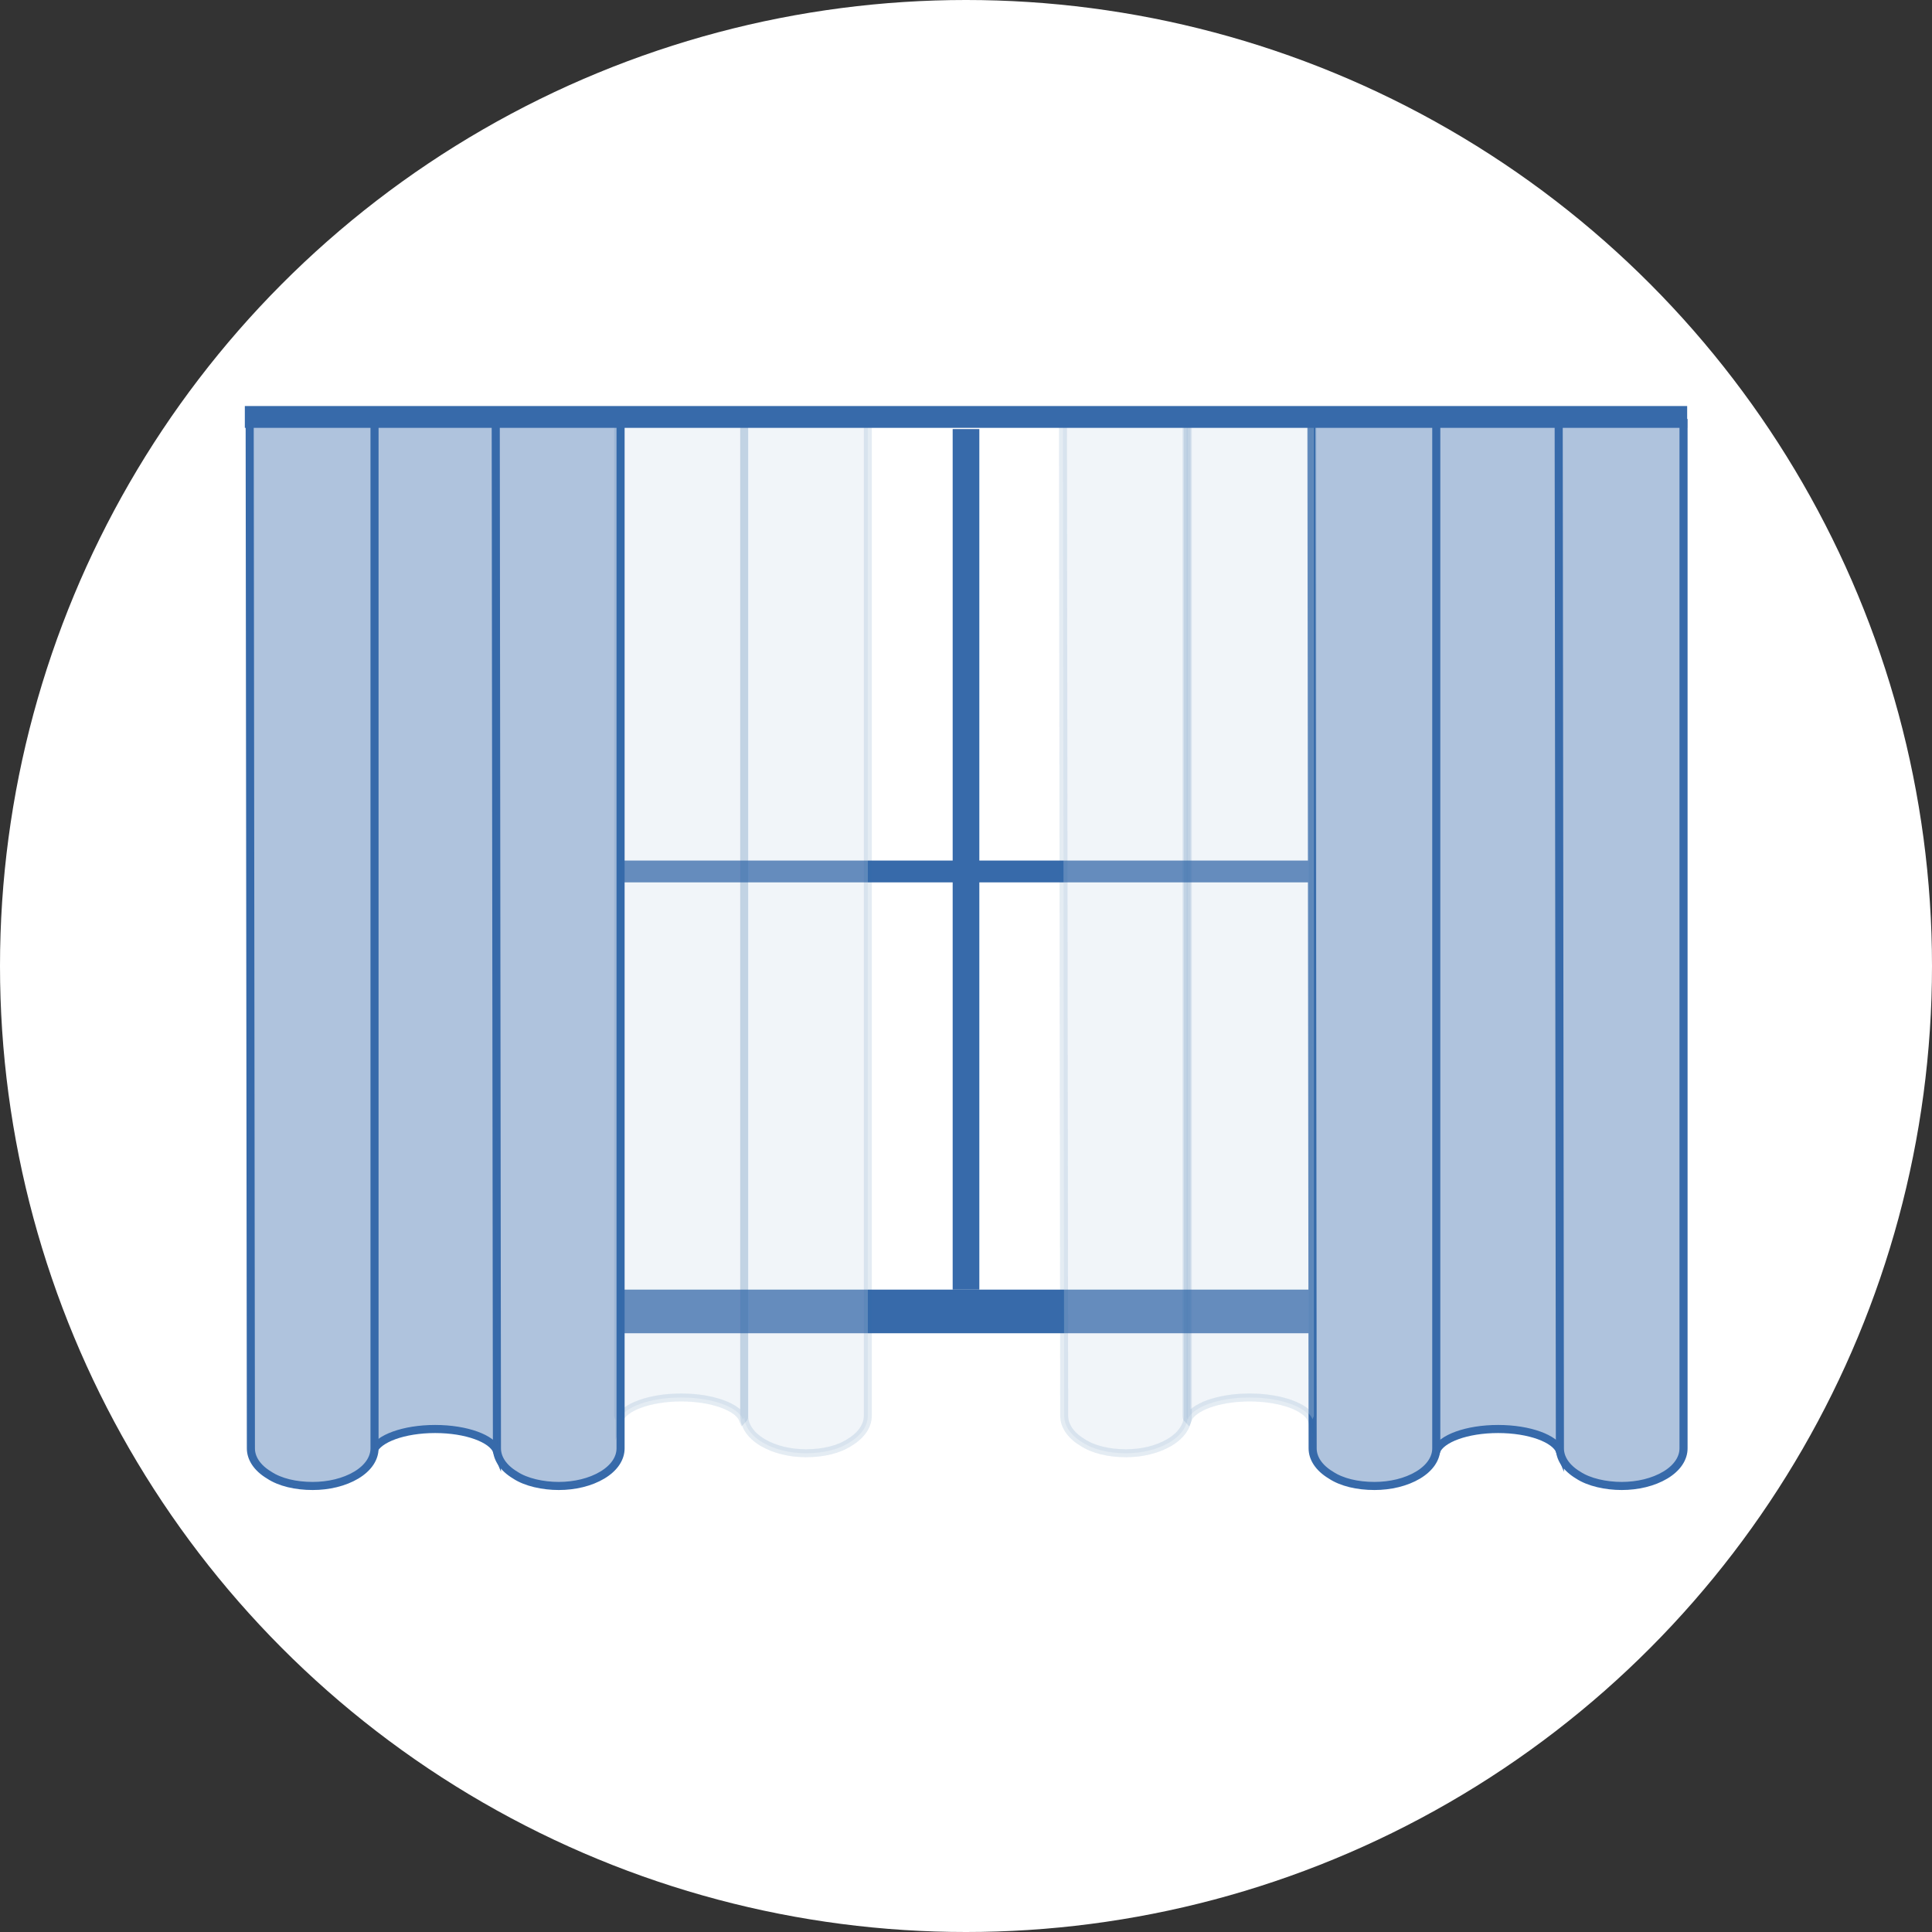 <?xml version="1.0" encoding="utf-8"?>
<!-- Generator: Adobe Illustrator 24.0.2, SVG Export Plug-In . SVG Version: 6.00 Build 0)  -->
<svg version="1.1" id="Layer_1" xmlns="http://www.w3.org/2000/svg" xmlns:xlink="http://www.w3.org/1999/xlink" x="0px" y="0px"
	 viewBox="0 0 159.4 159.4" style="enable-background:new 0 0 159.4 159.4;" xml:space="preserve">
<rect x="0" y="0" width="159.4" height="159.4" fill="#333333" stroke="none"/>
<style type="text/css">
	.st0{fill:#FFFFFF;}
	.st1{fill:#376AAA;}
	.st2{opacity:0.25;fill:#FFFFFF;enable-background:new    ;}
	.st3{fill:#FFFFFF;stroke:#376AAA;stroke-width:0.667;stroke-miterlimit:10;enable-background:new    ;}
	.st4{opacity:0.4;fill:#376AAA;enable-background:new    ;}
	.st5{opacity:7.000000e-02;fill:#376AAA;stroke:#376AAA;stroke-width:0.657;stroke-miterlimit:10;enable-background:new    ;}
	.st6{opacity:7.000000e-02;fill:none;stroke:#376AAA;stroke-width:0.657;stroke-miterlimit:10;enable-background:new    ;}
</style>
<circle class="st0" cx="79.7" cy="79.7" r="79.7"/>
<path class="st1" d="M114.1,106.4h-69v3.6h69V106.4z"/>
<path class="st1" d="M49.7,108.4V35.3h-4.4v73.1H49.7z"/>
<path class="st1" d="M114.2,108.4V35.3h-4.4v73.1H114.2z"/>
<path class="st1" d="M80.8,106.4v-71h-2.2v71H80.8z"/>
<path class="st1" d="M49.6,72.8h60.2v-1.8H49.6V72.8z"/>
<path class="st2" d="M61.4,34.9v81.9c0,0.1,0,0.2-0.1,0.3c-0.4-1-2.5-1.8-5.1-1.8c-2.6,0-4.7,0.8-5.1,1.8c0-0.1-0.1-0.2-0.1-0.3
	V34.9H61.4z"/>
<path class="st2" d="M71.6,34.9H61.4v81.9c0,0.8,0.5,1.6,1.5,2.2c1,0.6,2.3,0.9,3.6,0.9c1.4,0,2.7-0.3,3.6-0.9
	c1-0.6,1.5-1.4,1.5-2.2L71.6,34.9L71.6,34.9z"/>
<g>
	<path class="st3" d="M118.4,34.9v84.5c0,0.1,0,0.2,0.1,0.3c0.4-1,2.5-1.8,5.1-1.8c2.6,0,4.7,0.8,5.1,1.8c0-0.1,0.1-0.2,0.1-0.3
		V34.9H118.4z"/>
	<path class="st3" d="M108.2,34.9h10.3v84.6c0,0.8-0.5,1.6-1.5,2.2c-1,0.6-2.3,0.9-3.6,0.9c-1.4,0-2.7-0.3-3.6-0.9
		c-1-0.6-1.5-1.4-1.5-2.2L108.2,34.9L108.2,34.9z"/>
	<path class="st3" d="M128.6,34.9h10.3v84.6c0,0.8-0.5,1.6-1.5,2.2c-1,0.6-2.3,0.9-3.6,0.9s-2.7-0.3-3.6-0.9c-1-0.6-1.5-1.4-1.5-2.2
		L128.6,34.9L128.6,34.9z"/>
</g>
<g>
	<path class="st4" d="M118.4,34.9v84.5c0,0.1,0,0.2,0.1,0.3c0.4-1,2.5-1.8,5.1-1.8c2.6,0,4.7,0.8,5.1,1.8c0-0.1,0.1-0.2,0.1-0.3
		V34.9H118.4z"/>
	<path class="st4" d="M108.2,34.9h10.3v84.6c0,0.8-0.5,1.6-1.5,2.2c-1,0.6-2.3,0.9-3.6,0.9c-1.4,0-2.7-0.3-3.6-0.9
		c-1-0.6-1.5-1.4-1.5-2.2L108.2,34.9L108.2,34.9z"/>
	<path class="st4" d="M128.6,34.9h10.3v84.6c0,0.8-0.5,1.6-1.5,2.2c-1,0.6-2.3,0.9-3.6,0.9s-2.7-0.3-3.6-0.9c-1-0.6-1.5-1.4-1.5-2.2
		L128.6,34.9L128.6,34.9z"/>
</g>
<g>
	<path class="st3" d="M30.7,34.9v84.5c0,0.1,0,0.2,0.1,0.3c0.4-1,2.5-1.8,5.1-1.8c2.6,0,4.7,0.8,5.1,1.8c0-0.1,0.1-0.2,0.1-0.3V34.9
		H30.7z"/>
	<path class="st3" d="M20.6,34.9h10.3v84.6c0,0.8-0.5,1.6-1.5,2.2c-1,0.6-2.3,0.9-3.6,0.9c-1.4,0-2.7-0.3-3.6-0.9
		c-1-0.6-1.5-1.4-1.5-2.2L20.6,34.9L20.6,34.9z"/>
	<path class="st3" d="M40.9,34.9h10.3v84.6c0,0.8-0.5,1.6-1.5,2.2c-1,0.6-2.3,0.9-3.6,0.9s-2.7-0.3-3.6-0.9c-1-0.6-1.5-1.4-1.5-2.2
		L40.9,34.9L40.9,34.9z"/>
</g>
<g>
	<path class="st4" d="M30.8,34.9v84.5c0,0.1,0,0.2,0.1,0.3c0.4-1,2.5-1.8,5.1-1.8c2.6,0,4.7,0.8,5.1,1.8c0-0.1,0.1-0.2,0.1-0.3V34.9
		H30.8z"/>
	<path class="st4" d="M20.6,34.9h10.3v84.6c0,0.8-0.5,1.6-1.5,2.2c-1,0.6-2.3,0.9-3.6,0.9c-1.4,0-2.7-0.3-3.6-0.9
		c-1-0.6-1.5-1.4-1.5-2.2L20.6,34.9L20.6,34.9z"/>
	<path class="st4" d="M40.9,34.9h10.3v84.6c0,0.8-0.5,1.6-1.5,2.2c-1,0.6-2.3,0.9-3.6,0.9c-1.4,0-2.7-0.3-3.6-0.9
		c-1-0.6-1.5-1.4-1.5-2.2L40.9,34.9L40.9,34.9z"/>
</g>
<path class="st2" d="M98,34.9v81.9c0,0.1,0,0.2,0.1,0.3c0.4-1,2.5-1.8,5.1-1.8c2.6,0,4.7,0.8,5.1,1.8c0-0.1,0.1-0.2,0.1-0.3V34.9H98
	z"/>
<path class="st2" d="M87.7,34.9H98v81.9c0,0.8-0.5,1.6-1.5,2.2c-1,0.6-2.3,0.9-3.6,0.9c-1.4,0-2.7-0.3-3.6-0.9
	c-1-0.6-1.5-1.4-1.5-2.2L87.7,34.9L87.7,34.9z"/>
<path class="st5" d="M97.9,34.9v81.9c0,0.1,0,0.2,0.1,0.3c0.4-1,2.5-1.8,5.1-1.8c2.6,0,4.7,0.8,5.1,1.8c0-0.1,0.1-0.2,0.1-0.3V34.9
	H97.9z"/>
<path class="st5" d="M87.7,34.9H98v81.9c0,0.8-0.5,1.6-1.5,2.2c-1,0.6-2.3,0.9-3.6,0.9c-1.4,0-2.7-0.3-3.6-0.9
	c-1-0.6-1.5-1.4-1.5-2.2L87.7,34.9L87.7,34.9z"/>
<path class="st6" d="M97.9,34.9v81.9c0,0.1,0,0.2,0.1,0.3c0.4-1,2.5-1.8,5.1-1.8c2.6,0,4.7,0.8,5.1,1.8c0-0.1,0.1-0.2,0.1-0.3V34.9
	H97.9z"/>
<path class="st6" d="M87.7,34.9H98v81.9c0,0.8-0.5,1.6-1.5,2.2c-1,0.6-2.3,0.9-3.6,0.9c-1.4,0-2.7-0.3-3.6-0.9
	c-1-0.6-1.5-1.4-1.5-2.2L87.7,34.9L87.7,34.9z"/>
<path class="st5" d="M61.4,34.9v81.9c0,0.1,0,0.2-0.1,0.3c-0.4-1-2.5-1.8-5.1-1.8c-2.6,0-4.7,0.8-5.1,1.8c0-0.1-0.1-0.2-0.1-0.3
	V34.9H61.4z"/>
<path class="st5" d="M71.6,34.9H61.4v81.9c0,0.8,0.5,1.6,1.5,2.2c1,0.6,2.3,0.9,3.6,0.9c1.4,0,2.7-0.3,3.6-0.9
	c1-0.6,1.5-1.4,1.5-2.2L71.6,34.9L71.6,34.9z"/>
<path class="st6" d="M61.4,34.9v81.9c0,0.1,0,0.2-0.1,0.3c-0.4-1-2.5-1.8-5.1-1.8c-2.6,0-4.7,0.8-5.1,1.8c0-0.1-0.1-0.2-0.1-0.3
	V34.9H61.4z"/>
<path class="st6" d="M71.6,34.9H61.4v81.9c0,0.8,0.5,1.6,1.5,2.2c1,0.6,2.3,0.9,3.6,0.9c1.4,0,2.7-0.3,3.6-0.9
	c1-0.6,1.5-1.4,1.5-2.2L71.6,34.9L71.6,34.9z"/>
<path class="st1" d="M139.2,33.5h-119v1.8h119V33.5z"/>
</svg>
